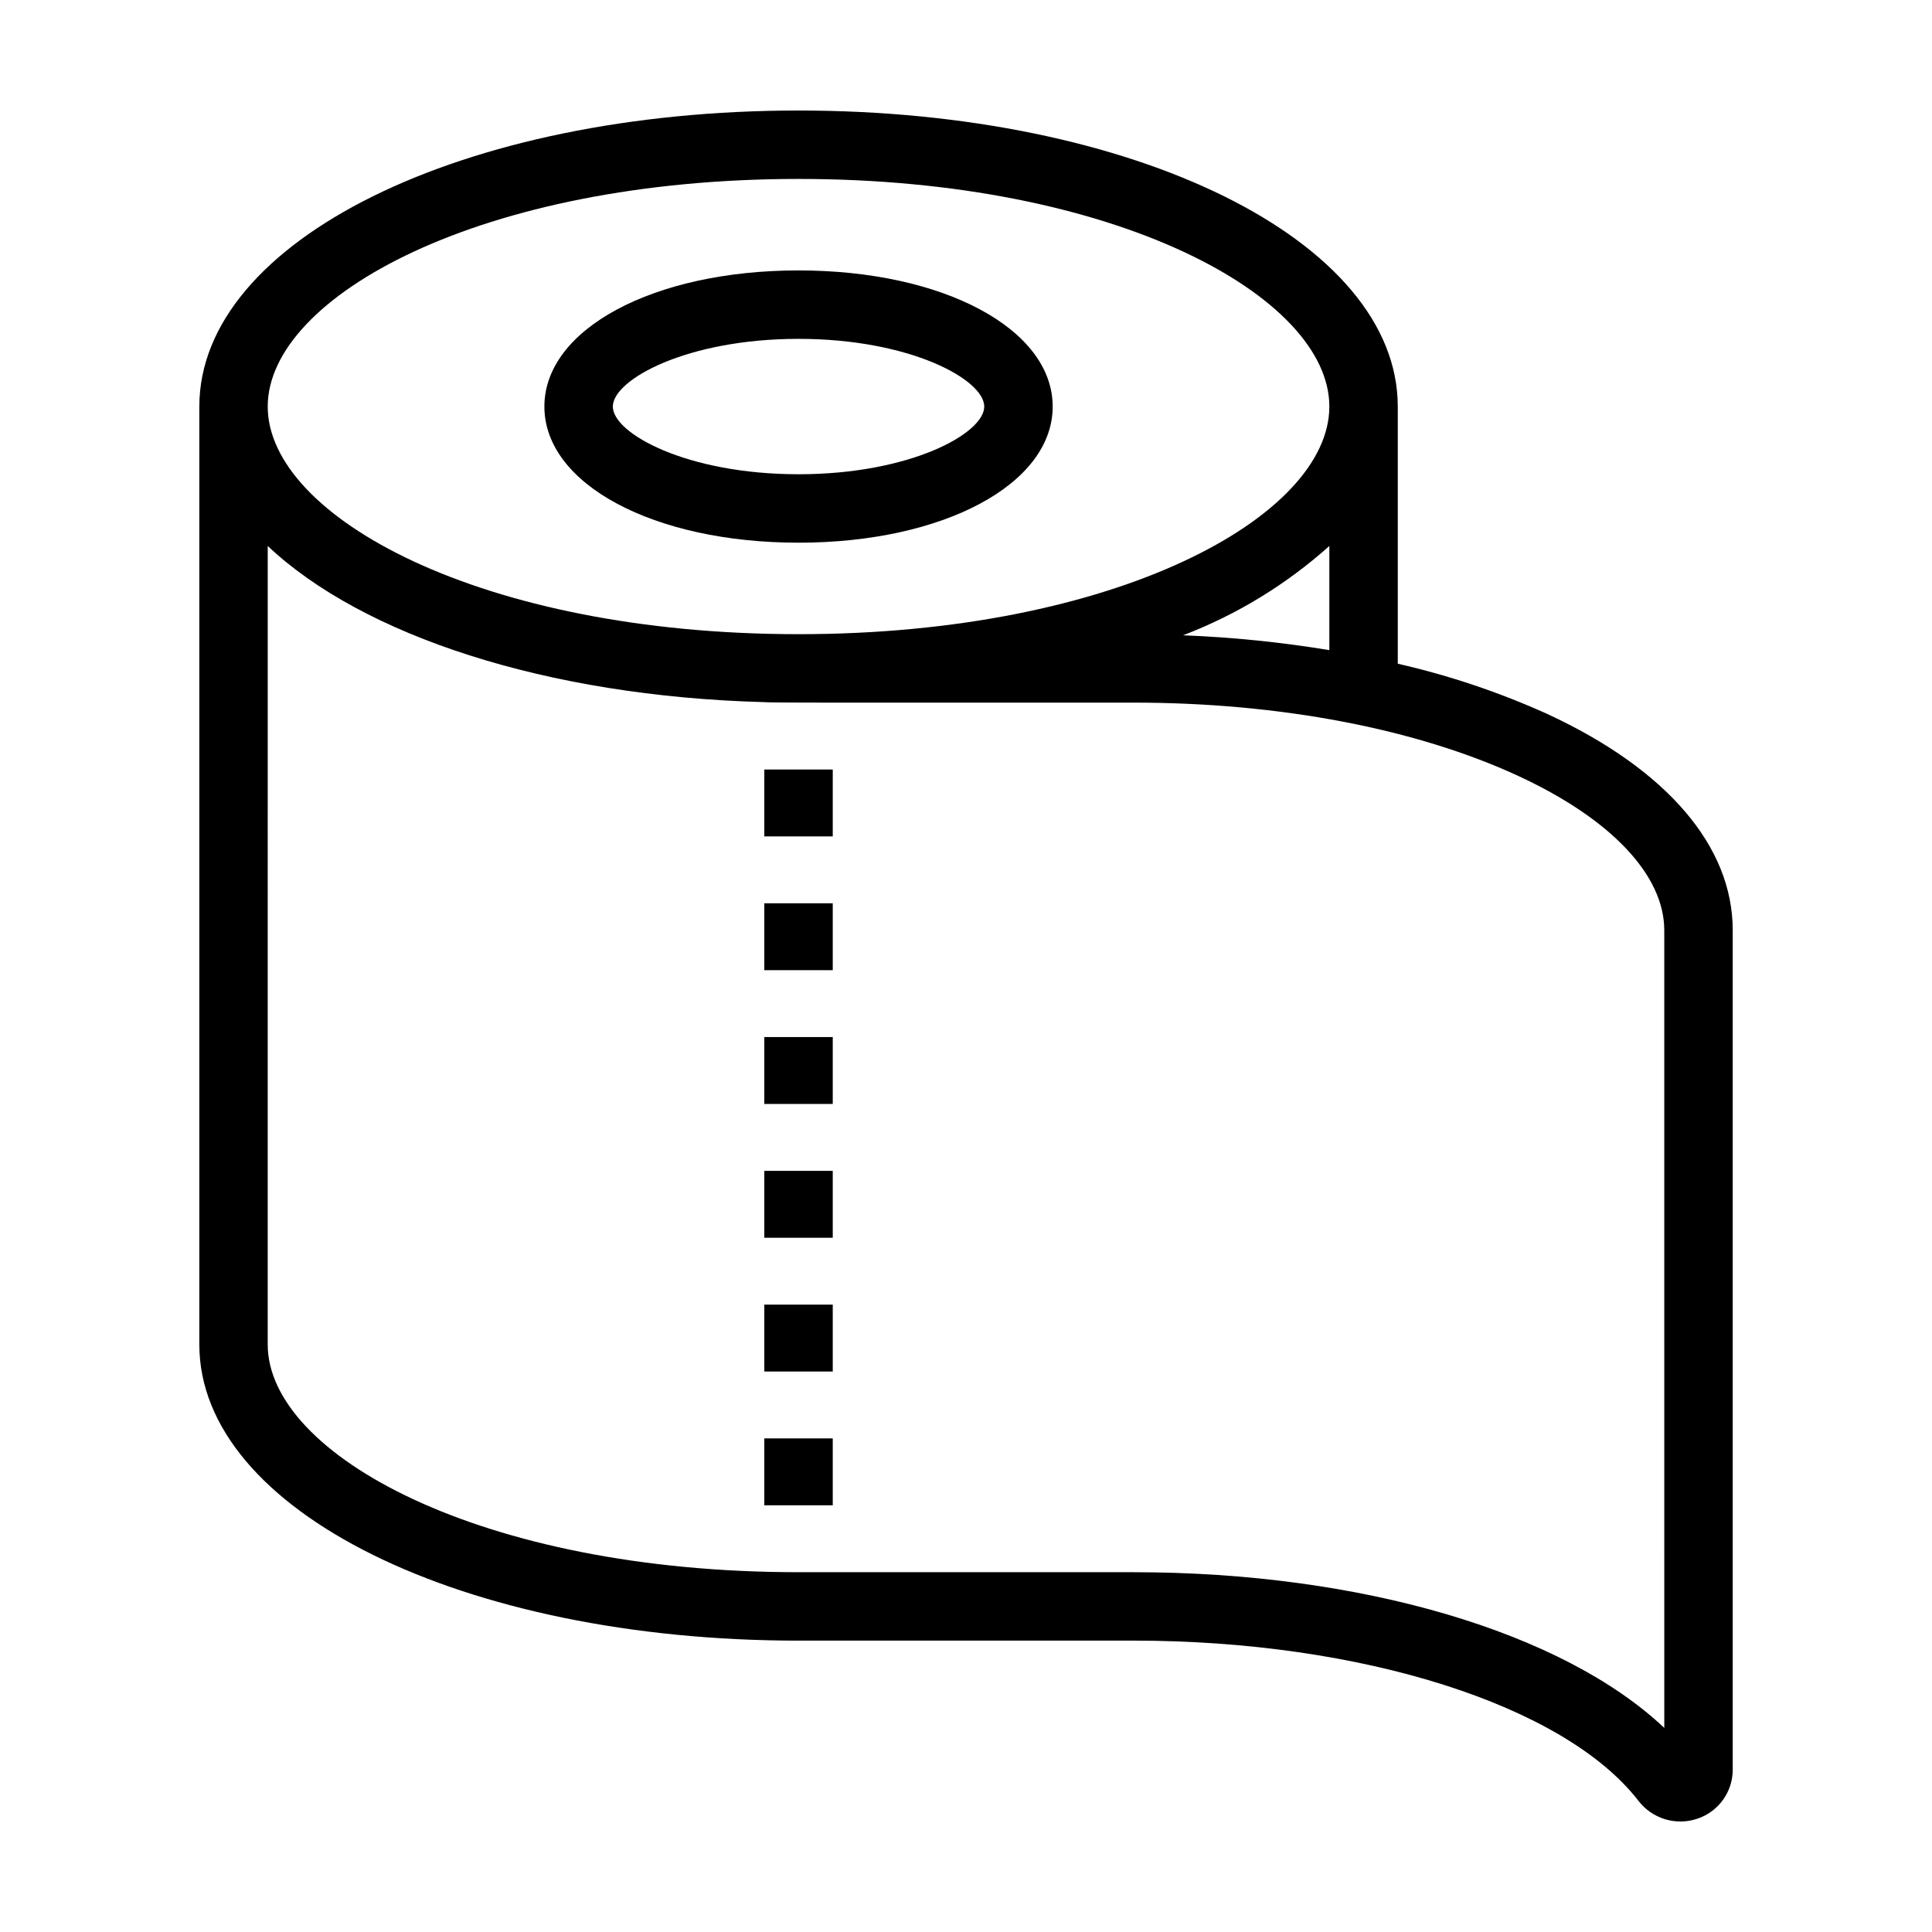 <?xml version="1.0" encoding="UTF-8"?>
<!-- Uploaded to: ICON Repo, www.iconrepo.com, Generator: ICON Repo Mixer Tools -->
<svg fill="#000000" width="800px" height="800px" version="1.1" viewBox="144 144 512 512" xmlns="http://www.w3.org/2000/svg">
 <g>
  <path d="m355.62 287.82c38.395 0 67.352-15.508 67.352-36.078 0-20.566-28.957-36.078-67.352-36.078-38.398 0-67.352 15.512-67.352 36.078 0 20.57 28.953 36.078 67.352 36.078zm0-54.02c29.586 0 49.215 10.801 49.215 17.941 0 7.141-19.629 17.941-49.215 17.941-29.586 0-49.215-10.801-49.215-17.941 0-7.141 19.629-17.941 49.215-17.941z"/>
  <path d="m355.62 578.78h88.766c60.406 0 114.18 17.062 133.82 42.457 3.66 4.762 9.941 6.664 15.629 4.734 5.641-1.883 9.422-7.191 9.355-13.137v-222.31c0-22.277-17.438-42.625-49.105-57.301-12.742-5.754-26.031-10.223-39.66-13.332v-68.164c-0.023-43.984-69.77-78.438-158.8-78.438-89.039 0-158.79 34.453-158.8 78.441v248.59c0 44 69.754 78.465 158.8 78.465zm0-387.36c84.145 0 140.67 31.191 140.67 60.324 0 29.129-56.523 60.32-140.67 60.32-84.145 0-140.67-31.191-140.67-60.32 0-29.133 56.523-60.324 140.67-60.324zm140.67 97.273v27.602-0.004c-12.832-2.113-25.781-3.426-38.773-3.93 14.258-5.461 27.398-13.484 38.773-23.668zm-281.34-0.004c25.035 23.66 73.727 39.844 131.6 41.383 0 0.133 18.137 0.133 18.137 0.133l79.699-0.004c38.734 0 74.973 6.918 102.07 19.477 24.527 11.367 38.594 26.258 38.594 40.848l0.004 211.39c-26.816-25.336-80.219-41.266-140.67-41.266h-88.766c-84.145 0-140.67-31.195-140.67-60.332z"/>
  <path d="m346.55 525.19h18.137v17.727h-18.137z"/>
  <path d="m346.55 347.93h18.137v17.727h-18.137z"/>
  <path d="m346.55 383.38h18.137v17.727h-18.137z"/>
  <path d="m346.55 418.83h18.137v17.727h-18.137z"/>
  <path d="m346.55 489.74h18.137v17.727h-18.137z"/>
  <path d="m346.55 454.29h18.137v17.727h-18.137z"/>
 </g>
</svg>